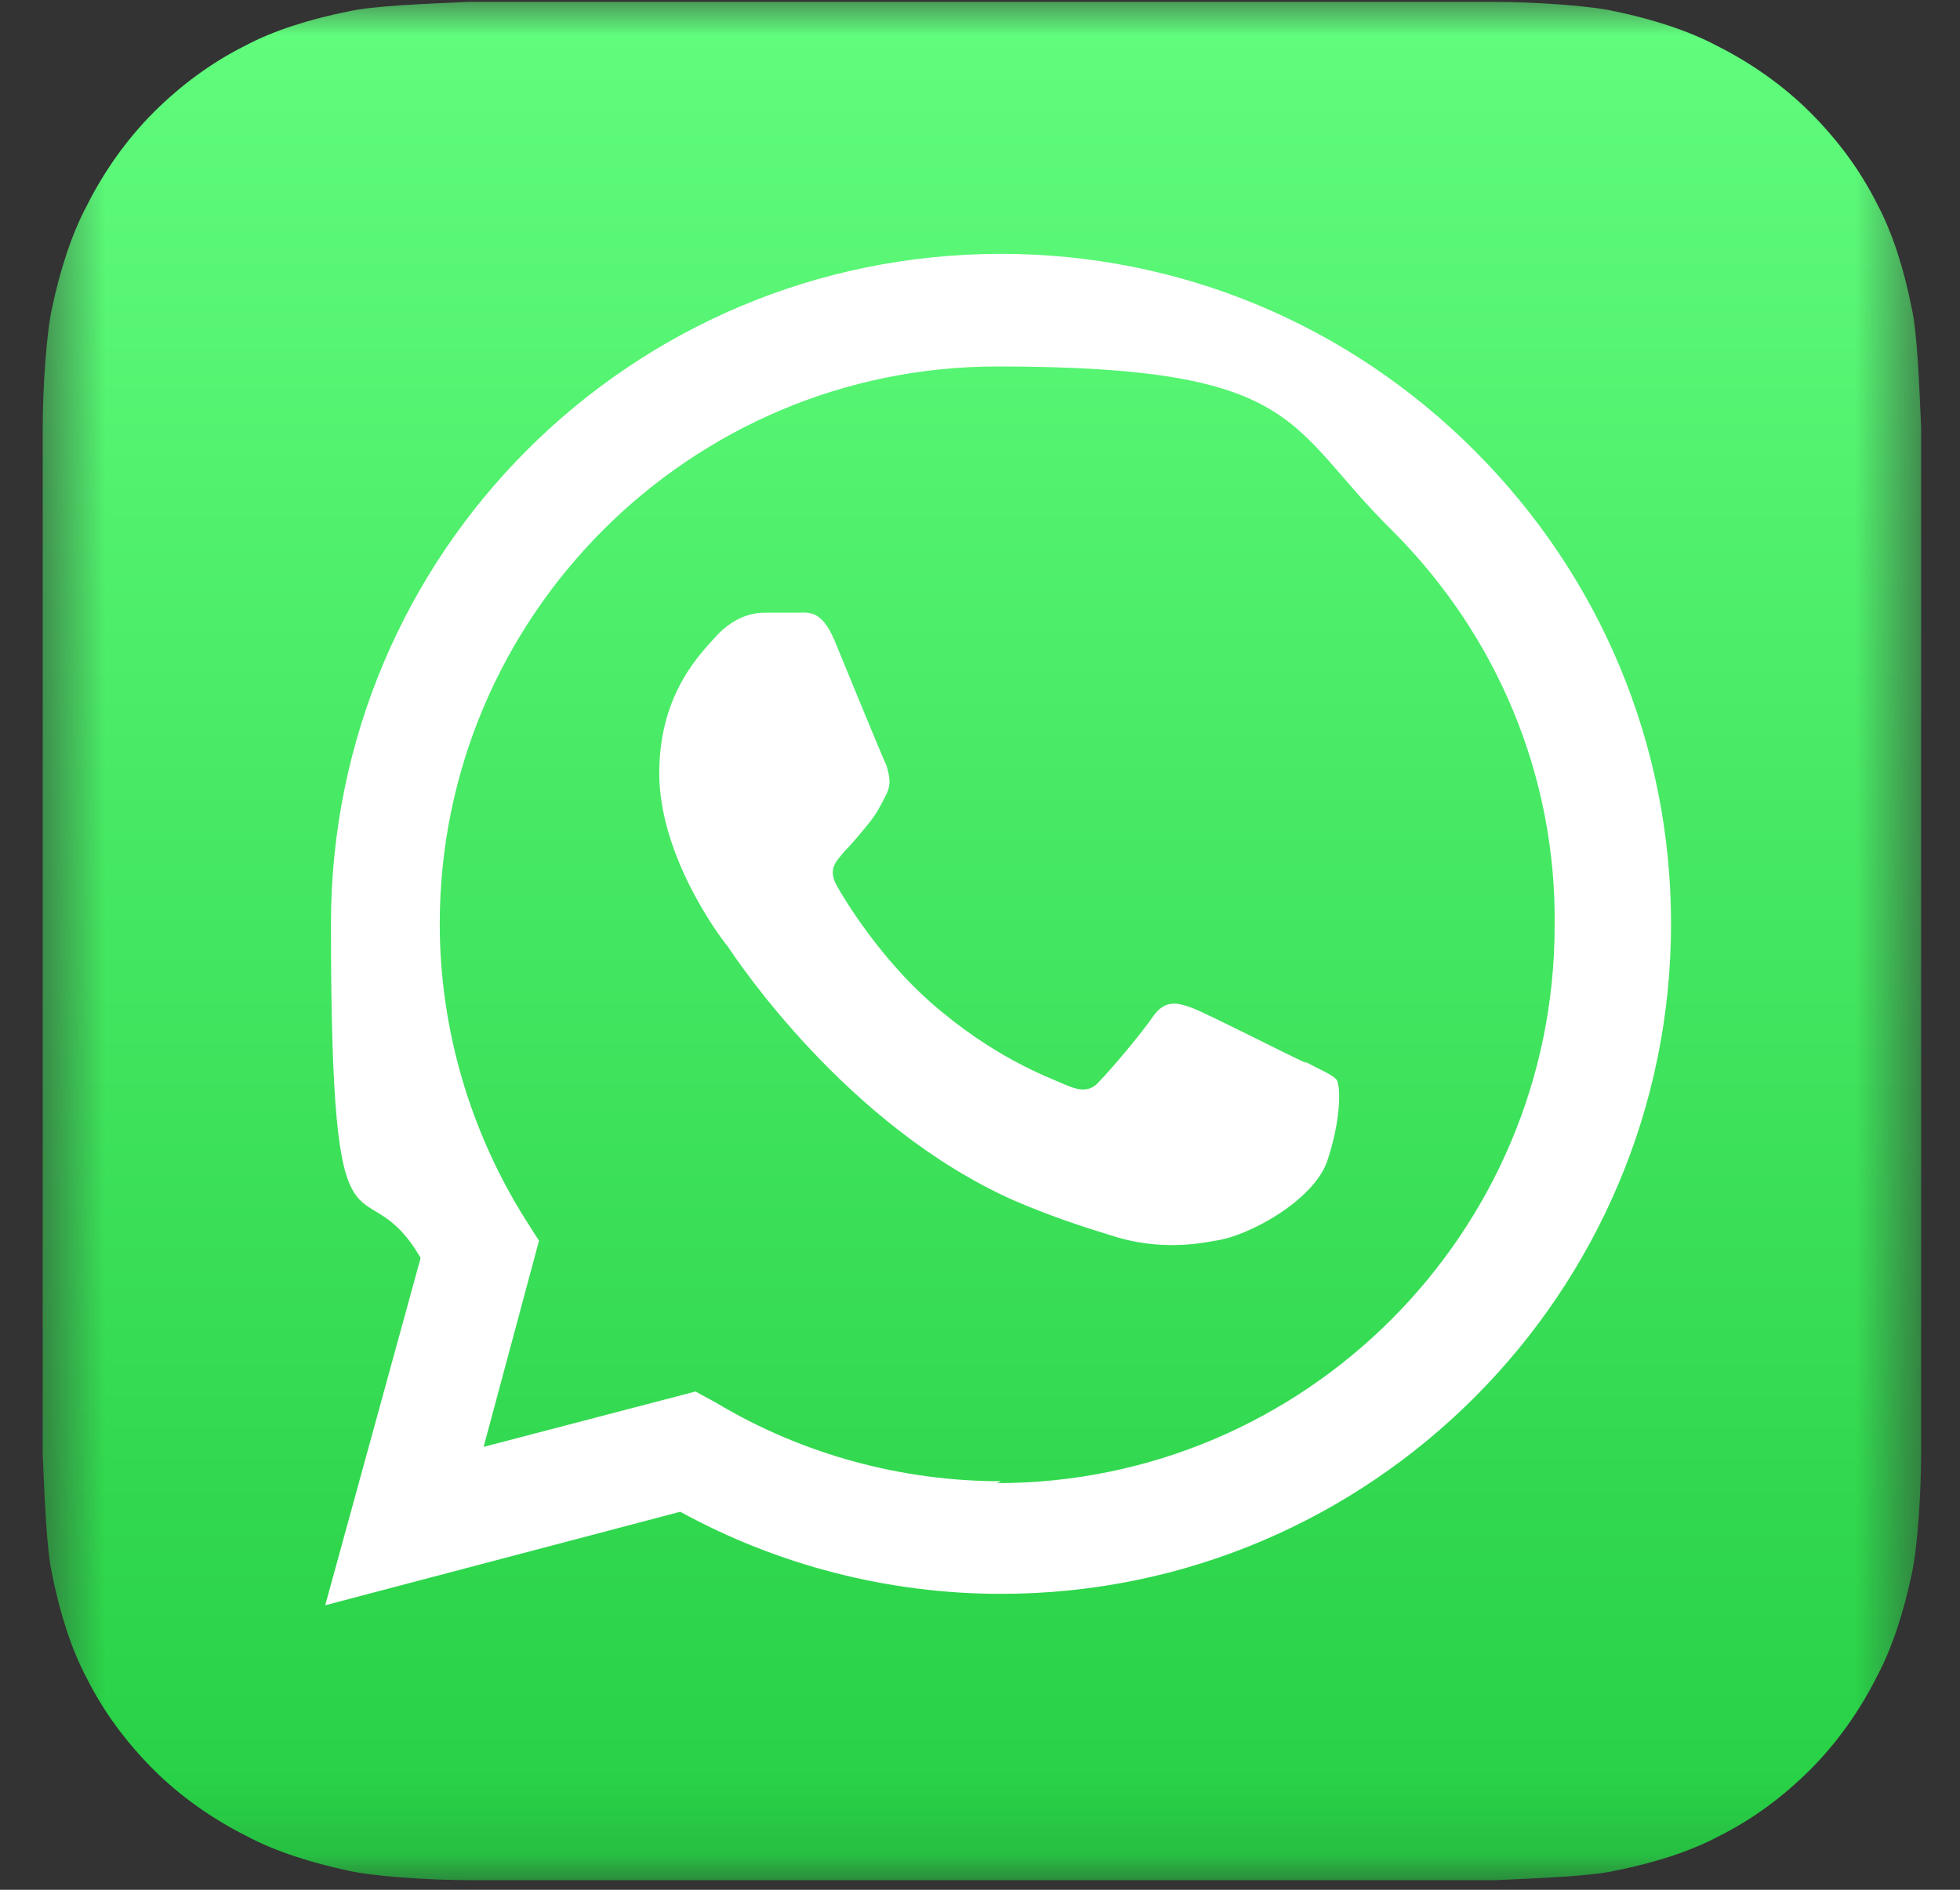 <svg width="28" height="27" viewBox="0 0 28 27" fill="none" xmlns="http://www.w3.org/2000/svg">
<rect x="0" y="0" width="28" height="27" fill="#333333" stroke="none"/>
<mask id="mask0_66_4572" style="mask-type:luminance" maskUnits="userSpaceOnUse" x="0" y="0" width="28" height="27">
<path d="M27.445 0H0.555V26.89H27.445V0Z" fill="white"/>
</mask>
<g mask="url(#mask0_66_4572)">
<path fill-rule="evenodd" clip-rule="evenodd" d="M27.445 20.045V20.754C27.445 21.354 27.39 22.145 27.308 22.499C27.199 23.017 27.036 23.535 26.818 23.944C26.572 24.435 26.245 24.899 25.863 25.281C25.481 25.663 25.045 25.99 24.554 26.235C24.145 26.453 23.627 26.617 23.081 26.726C22.727 26.808 21.963 26.835 21.363 26.863H6.718C6.118 26.863 5.328 26.808 4.973 26.726C4.455 26.617 3.937 26.453 3.528 26.235C3.037 25.99 2.573 25.663 2.191 25.281C1.81 24.899 1.482 24.463 1.237 23.972C1.019 23.563 0.855 23.044 0.746 22.499C0.664 22.145 0.637 21.381 0.61 20.781V6.136C0.61 5.536 0.664 4.745 0.746 4.391C0.855 3.873 1.019 3.354 1.237 2.945C1.482 2.454 1.81 1.991 2.191 1.609C2.573 1.227 3.01 0.9 3.5 0.654C3.909 0.436 4.428 0.273 4.973 0.164C5.328 0.082 6.091 0.054 6.691 0.027H21.336C21.936 0.027 22.727 0.082 23.081 0.164C23.6 0.273 24.118 0.436 24.527 0.654C25.018 0.9 25.481 1.227 25.863 1.609C26.245 1.991 26.572 2.427 26.818 2.918C27.036 3.327 27.199 3.845 27.308 4.391C27.39 4.745 27.418 5.509 27.445 6.109V20.045Z" fill="url(#paint0_linear_66_4572)"/>
<path fill-rule="evenodd" clip-rule="evenodd" d="M21.063 6.436C19.263 4.636 16.863 3.627 14.3 3.627C9.009 3.627 4.728 7.909 4.728 13.2C4.728 18.49 5.164 16.527 6.009 17.972L4.646 22.935L9.718 21.599C11.109 22.363 12.691 22.772 14.3 22.772C19.591 22.772 23.872 18.463 23.872 13.2C23.872 10.636 22.863 8.236 21.063 6.436ZM14.3 21.163C12.882 21.163 11.464 20.781 10.236 20.045L9.936 19.881L6.909 20.672L7.7 17.727L7.509 17.427C6.718 16.172 6.282 14.699 6.282 13.2C6.282 8.809 9.855 5.236 14.245 5.236C18.636 5.236 18.363 6.082 19.891 7.582C21.39 9.081 22.236 11.1 22.209 13.227C22.209 17.617 18.636 21.19 14.245 21.19L14.3 21.163ZM18.663 15.19C18.418 15.081 17.245 14.481 17.027 14.399C16.809 14.318 16.645 14.29 16.482 14.508C16.318 14.754 15.854 15.299 15.718 15.436C15.582 15.599 15.445 15.599 15.2 15.49C14.954 15.381 14.191 15.108 13.291 14.318C12.582 13.69 12.091 12.899 11.954 12.654C11.818 12.409 11.954 12.3 12.064 12.163C12.173 12.054 12.309 11.89 12.418 11.754C12.527 11.618 12.582 11.509 12.664 11.345C12.745 11.181 12.691 11.045 12.664 10.936C12.609 10.827 12.118 9.627 11.927 9.163C11.736 8.7 11.546 8.754 11.382 8.754H10.918C10.755 8.754 10.509 8.809 10.264 9.054C10.046 9.3 9.418 9.872 9.418 11.045C9.418 12.218 10.264 13.363 10.4 13.527C10.509 13.69 12.091 16.09 14.491 17.154C15.063 17.399 15.5 17.536 15.854 17.645C16.427 17.836 16.945 17.808 17.354 17.727C17.818 17.672 18.773 17.154 18.963 16.581C19.154 16.009 19.154 15.545 19.1 15.436C19.045 15.354 18.881 15.299 18.636 15.163L18.663 15.19Z" fill="white"/>
</g>
<defs>
<linearGradient id="paint0_linear_66_4572" x1="14.027" y1="26.89" x2="14.027" y2="-4.92497e-05" gradientUnits="userSpaceOnUse">
<stop stop-color="#25CF43"/>
<stop offset="1" stop-color="#61FD7D"/>
</linearGradient>
</defs>
</svg>
